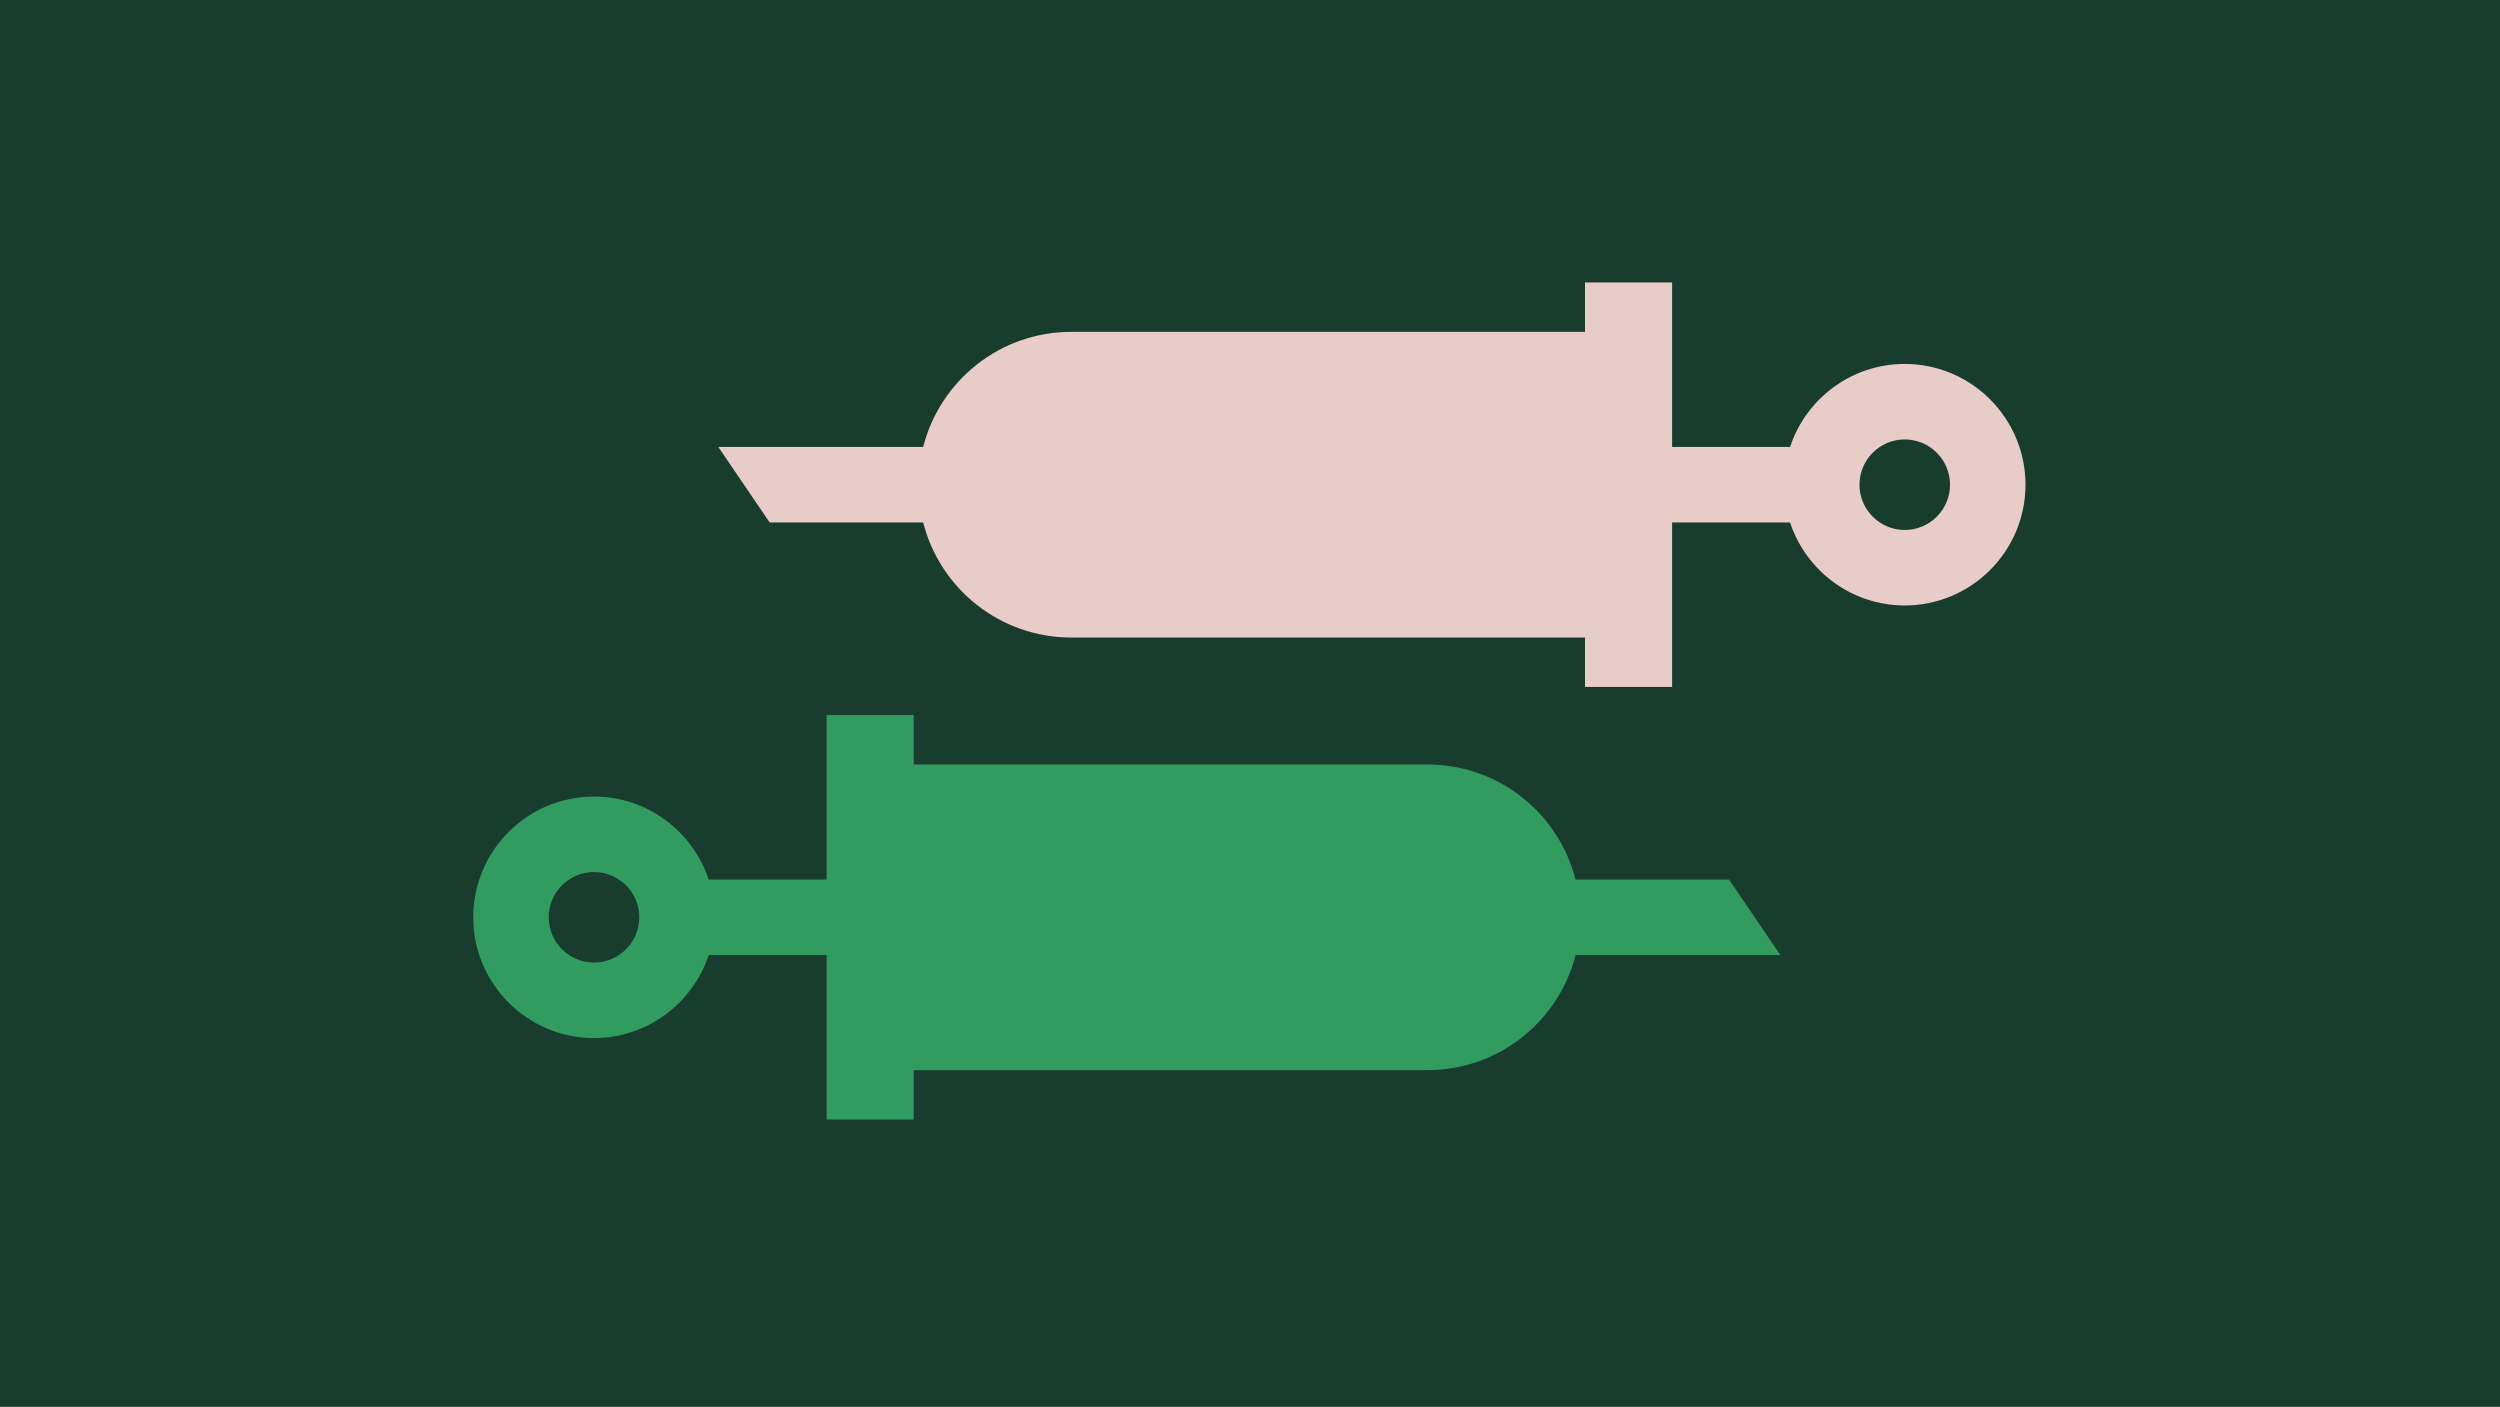 <?xml version="1.0" encoding="UTF-8"?><svg xmlns="http://www.w3.org/2000/svg" viewBox="0 0 1020 574"><defs><style>.cls-1{fill:#329b5f;}.cls-1,.cls-2,.cls-3{stroke-width:0px;}.cls-2{fill:#e8ccc7;}.cls-3{fill:#183d2e;}</style></defs><g id="_Älgört"><rect class="cls-3" width="1020" height="574"/></g><g id="Vaccin"><path class="cls-2" d="M682.22,280.27v-67.11h48.12c6.48,19.65,25,33.87,46.79,33.87,27.17,0,49.27-22.1,49.27-49.27s-22.1-49.27-49.27-49.27c-21.79,0-40.31,14.22-46.79,33.87h-48.12v-67.11h-35.54v20.15h-209.59c-29.12,0-53.58,19.96-60.44,46.95h-83.58l20.95,30.81h62.63c6.86,26.99,31.31,46.95,60.44,46.95h209.59v20.15h35.54ZM795.61,197.76c0,10.18-8.28,18.47-18.47,18.47s-18.47-8.28-18.47-18.47,8.28-18.47,18.47-18.47,18.47,8.29,18.47,18.47Z"/><path class="cls-1" d="M337.26,291.75v67.11h-48.12c-6.48-19.65-25-33.87-46.79-33.87-27.17,0-49.27,22.1-49.27,49.27s22.1,49.27,49.27,49.27c21.79,0,40.31-14.22,46.79-33.87h48.12v67.11h35.54v-20.15h209.59c29.12,0,53.58-19.96,60.44-46.95h83.58l-20.95-30.81h-62.63c-6.86-26.99-31.31-46.95-60.44-46.95h-209.59v-20.15h-35.54ZM223.88,374.26c0-10.18,8.28-18.47,18.47-18.47s18.47,8.28,18.47,18.47-8.28,18.47-18.47,18.47-18.47-8.29-18.47-18.47Z"/></g></svg>